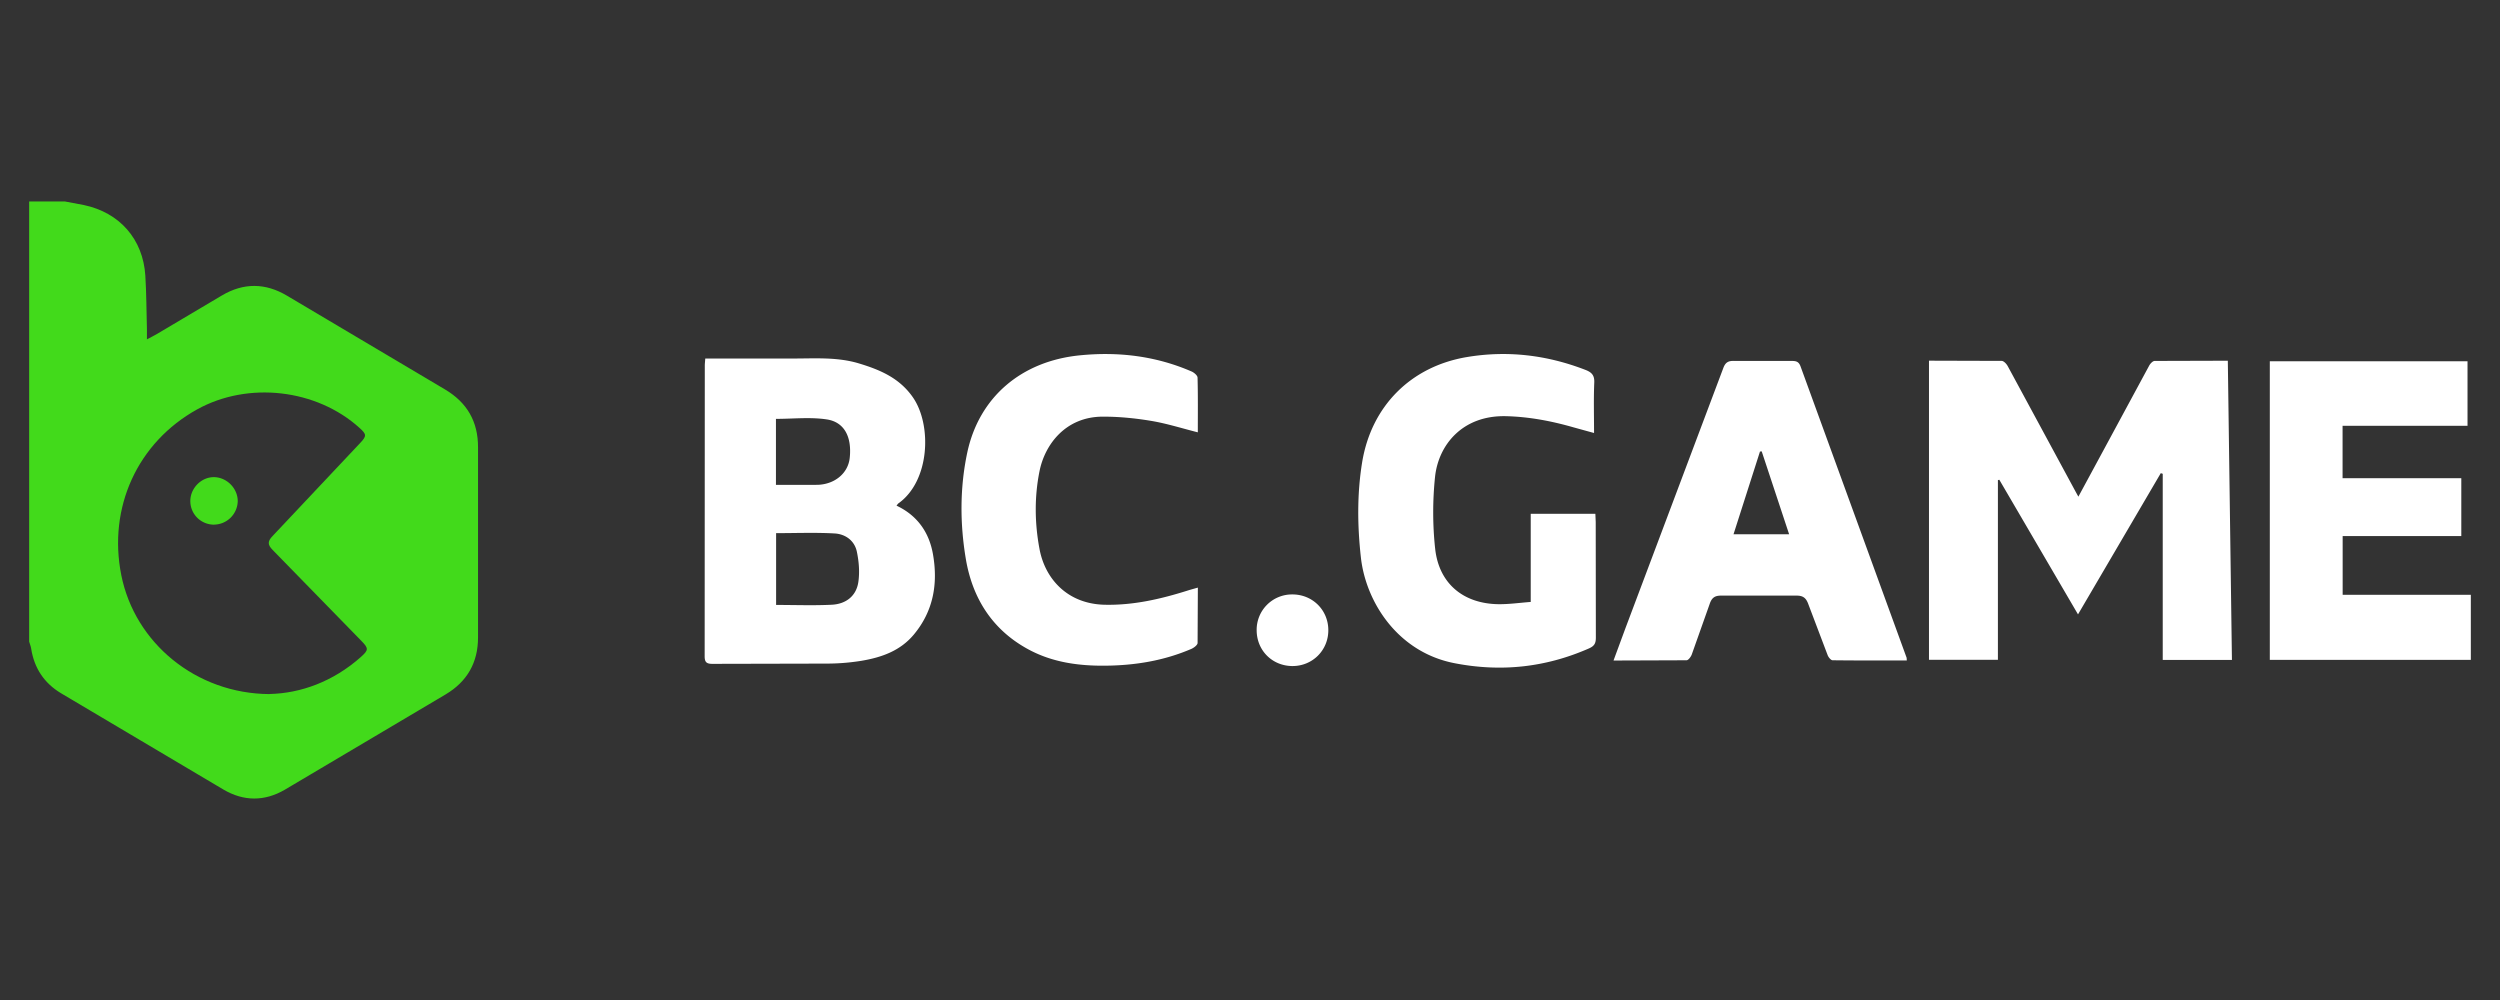 <svg xmlns="http://www.w3.org/2000/svg" width="300" height="120" stroke="null" stroke-width="0" xmlns:v="https://www.betzillion.com"><rect width="100%" height="100%" fill="#333333" stroke="none"/><path fill="#42da1b" d="M7.786 24.176l2.273.429c4.292.901 7.105 4.09 7.381 8.467.132 2.13.132 4.265.191 6.395.011.35 0 .699 0 1.256.514-.276.88-.45 1.224-.657l7.773-4.61c2.607-1.542 5.214-1.515 7.81.026l18.958 11.248c2.649 1.568 3.979 3.857 3.968 6.957v22.815c0 3.015-1.309 5.288-3.873 6.819L34.183 94.761c-2.432 1.425-4.949 1.415-7.381-.021L7.341 83.2c-2.035-1.213-3.237-3.02-3.603-5.373-.042-.281-.159-.551-.238-.827V24.176h4.281.005zM32.35 83.28c3.73-.079 7.63-1.489 10.941-4.429.954-.848.954-1.044.079-1.939l-10.65-10.915c-.625-.636-.62-1.038-.011-1.674l10.517-11.169c.784-.832.774-1.033-.079-1.801-5.166-4.678-13.368-5.616-19.482-2.231-7.158 3.963-10.734 11.773-9.108 19.906 1.621 8.112 8.949 14.216 17.792 14.263v-.011z"/><path d="M231.484 43.282l8.716.026c.249 0 .578.355.726.625l8.165 15.1.313.567 3.009-5.563 5.484-10.152c.132-.249.434-.572.662-.572l8.779-.026.493 35.907h-8.303V56.857l-.233-.079-9.934 16.949-9.442-16.155-.17.042v21.559h-8.271V43.282h.005zm-146.85-.259h10.311c2.718.011 5.452-.217 8.112.583 2.543.768 4.89 1.754 6.501 4.09 2.278 3.306 2.045 10.003-1.743 12.706-.074.053-.122.138-.233.276 2.496 1.176 3.91 3.2 4.371 5.818.62 3.523.069 6.824-2.305 9.664-1.642 1.96-3.889 2.734-6.284 3.137a26.05 26.05 0 0 1-4.064.334l-13.808.032c-.731 0-.938-.217-.933-.938l.016-34.837c0-.254.032-.509.058-.874v.011zm8.504 29.57c2.305 0 4.504.085 6.692-.026 1.68-.09 2.93-1.038 3.174-2.745.17-1.176.064-2.443-.18-3.613-.276-1.335-1.372-2.119-2.665-2.194-2.315-.132-4.641-.037-7.026-.037v8.615h.005zm-.021-14.412h4.668c.196 0 .392 0 .583-.016 1.955-.164 3.412-1.468 3.598-3.211.27-2.506-.631-4.308-2.76-4.625-1.976-.297-4.027-.064-6.093-.064v7.921l.005-.005zm202.239 6.146h-14.237v7.052H296.5v7.805h-24.123V43.351h23.726v7.746h-14.994v6.289h14.247v6.936.005zm-66.553 14.931c-3.009 0-5.95.011-8.891-.026-.207 0-.493-.355-.593-.609l-2.299-6.067c-.276-.789-.631-1.102-1.505-1.081h-8.944c-.853-.016-1.182.307-1.425 1.044l-2.135 6.024c-.106.281-.408.689-.625.689l-8.764.032 1.441-3.905 11.731-31.186c.249-.668.572-.874 1.261-.864l6.999.005c.509 0 .811.106 1.012.652l12.721 34.943c.021.058.011.122.032.35h-.016zm-17.405-25.093l-.201.021-3.174 9.924h6.671l-3.29-9.95-.005.005zm-27.706 7.492h7.752l.042.991.016 13.887c0 .678-.196 1.001-.842 1.282-5.203 2.284-10.57 2.856-16.155 1.759-6.814-1.34-10.602-7.365-11.195-12.653-.424-3.799-.472-7.63.143-11.423 1.097-6.761 5.844-11.524 12.573-12.653 4.875-.816 9.617-.244 14.221 1.537.752.291 1.102.641 1.065 1.521-.085 1.971-.026 3.942-.026 6.056l-2.443-.673c-2.654-.763-5.335-1.277-8.122-1.346-5.235-.127-8.128 3.465-8.52 7.322-.291 2.845-.291 5.765.021 8.605.461 4.18 3.407 6.591 7.624 6.634 1.256.011 2.511-.17 3.841-.27V61.652l.005.005zm-39.949 8.864l-.032 6.634c-.005.249-.445.583-.752.715-3.29 1.415-6.755 1.982-10.321 2.013-3.216.032-6.358-.403-9.219-1.95-4.323-2.331-6.724-6.13-7.518-10.851-.71-4.228-.726-8.53.164-12.743 1.415-6.681 6.501-11.005 13.521-11.699 4.625-.461 9.119.079 13.405 1.939.302.132.71.477.715.736.058 2.162.032 4.323.032 6.565-1.939-.487-3.757-1.07-5.627-1.378-1.907-.318-3.857-.509-5.786-.503-4.472.011-6.946 3.359-7.582 6.538-.625 3.105-.583 6.263 0 9.357.657 3.513 3.296 6.565 7.799 6.676 3.46.079 6.745-.683 10.003-1.711.334-.106.673-.196 1.192-.344l.005.005zm15.656 5.092c.011 2.405-1.881 4.308-4.286 4.313-2.427 0-4.297-1.854-4.313-4.281a4.24 4.24 0 0 1 4.281-4.313c2.416-.005 4.308 1.865 4.318 4.276v.005z" fill="#fff"/><path fill="#42da1b" d="M25.695 62.96c-1.568 0-2.835-1.235-2.856-2.798-.021-1.531 1.261-2.877 2.771-2.904 1.558-.026 2.914 1.314 2.919 2.872a2.88 2.88 0 0 1-2.84 2.824l.005.005z"/></svg>